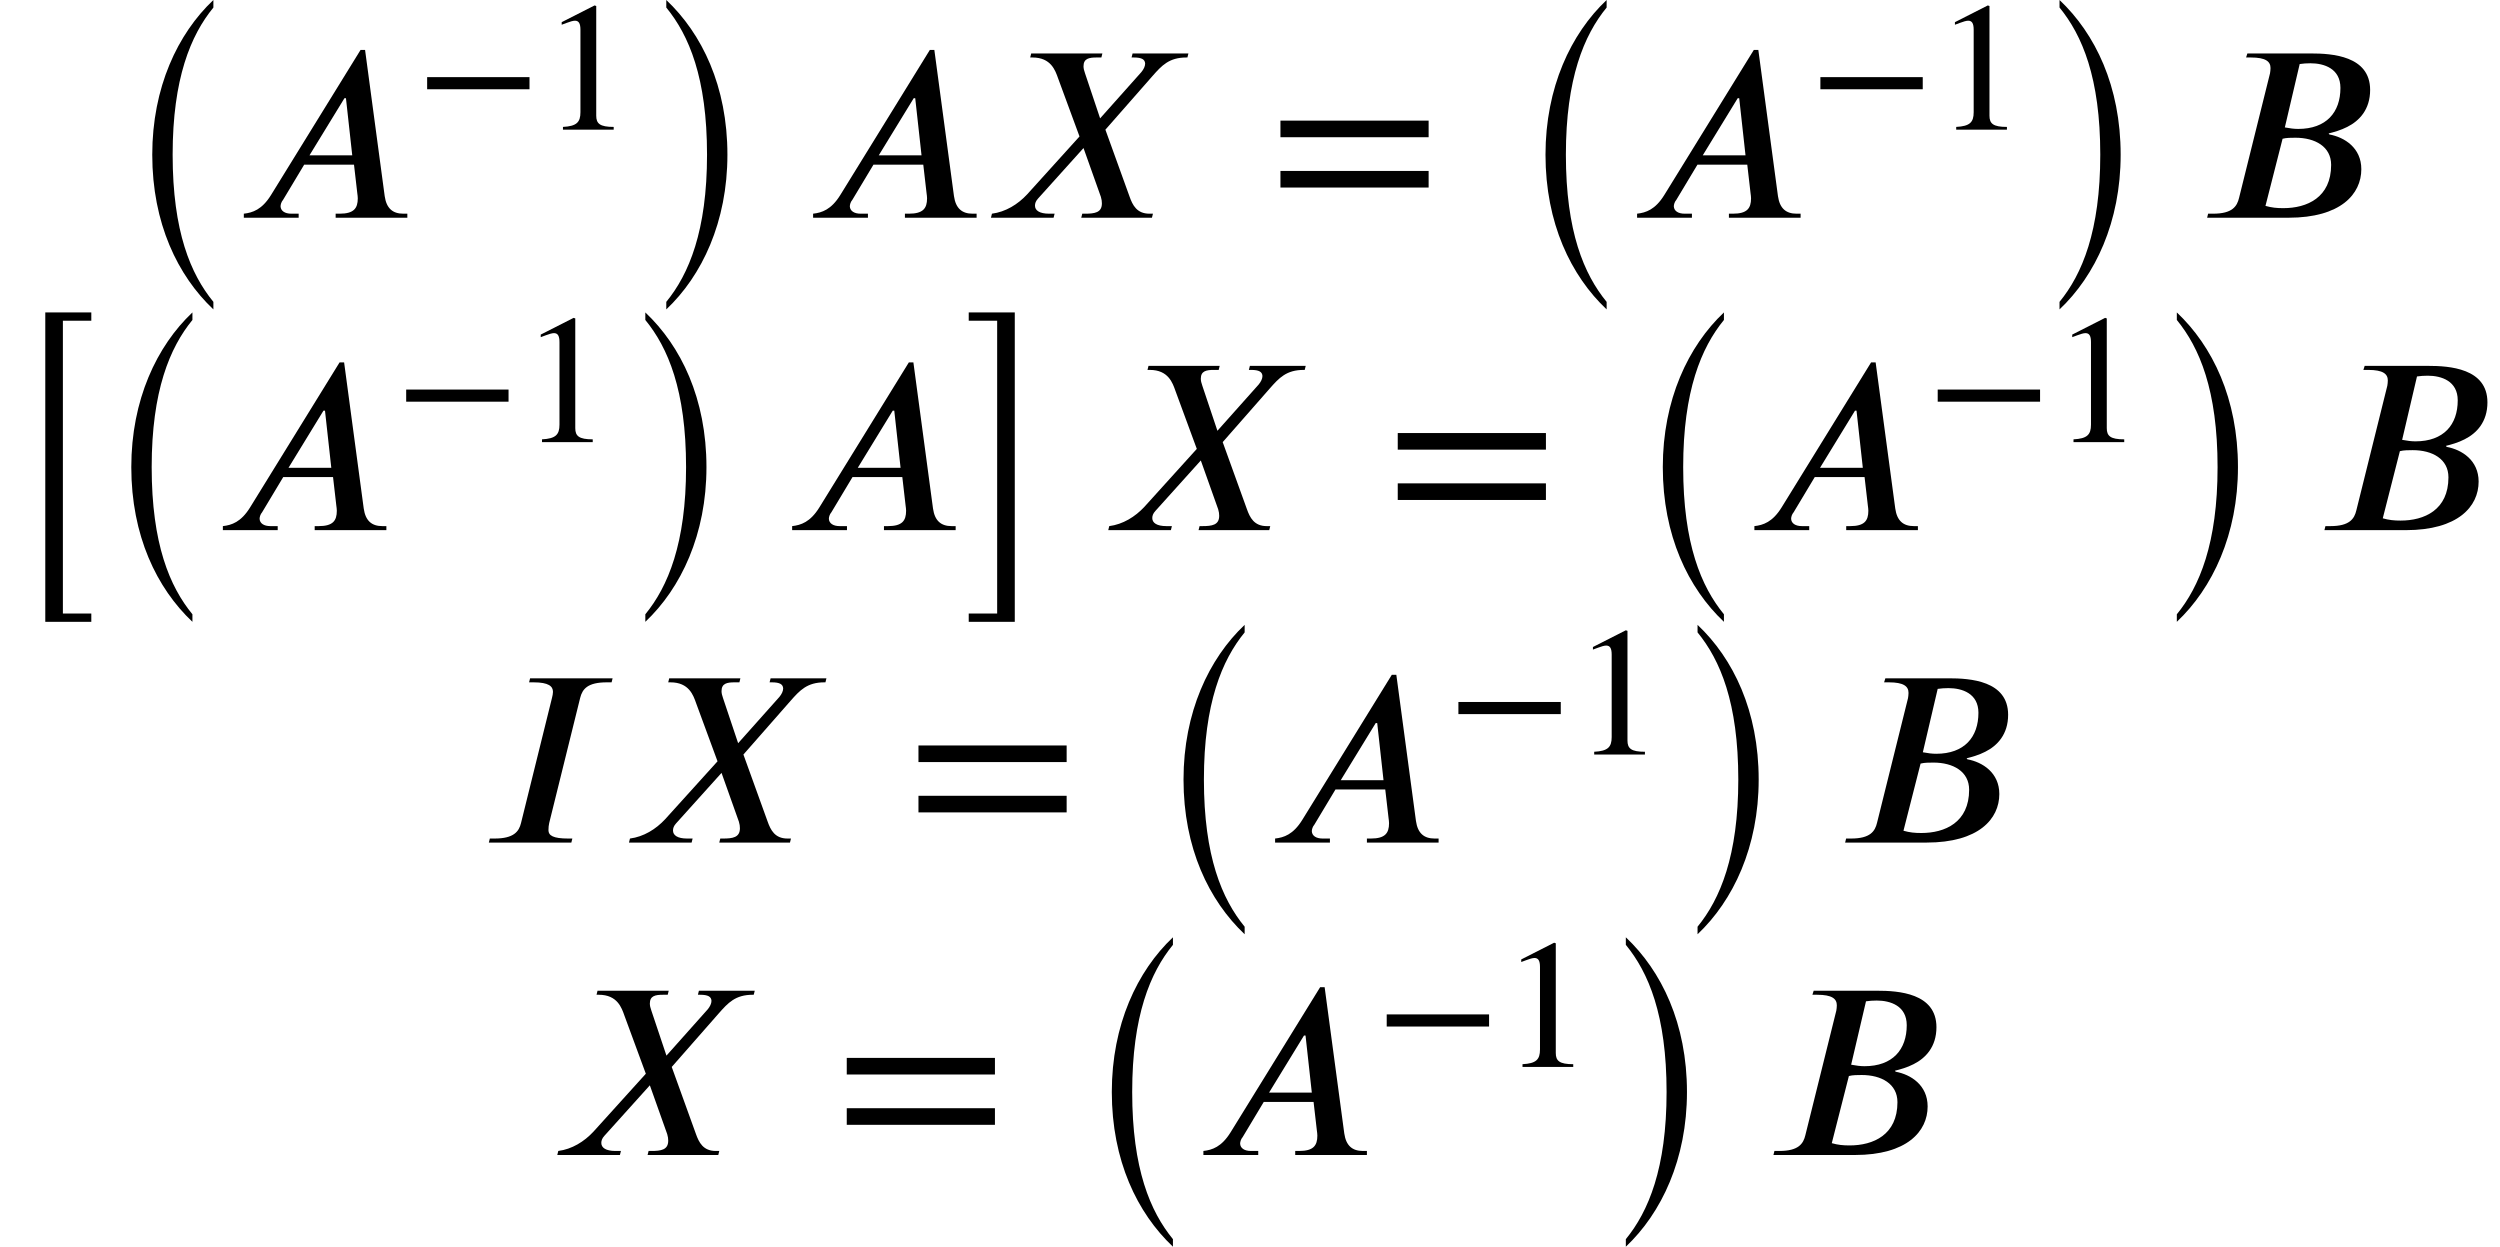 <?xml version='1.0' encoding='UTF-8'?>
<!-- This file was generated by dvisvgm 2.6.3 -->
<svg version='1.1' xmlns='http://www.w3.org/2000/svg' xmlns:xlink='http://www.w3.org/1999/xlink' width='108.418pt' height='54.077pt' viewBox='178.917 69.781 108.418 54.077'>
<defs>
<use id='g3-61' xlink:href='#g2-61' transform='scale(1.369)'/>
<path id='g2-42' d='M4.949 -1.753V-2.279H0.51V-1.753H4.949Z'/>
<path id='g2-49' d='M3.14 0V-0.12C2.542 -0.12 2.383 -0.263 2.383 -0.606V-5.364L2.311 -5.388L0.885 -4.663V-4.551L1.1 -4.631C1.243 -4.686 1.379 -4.726 1.459 -4.726C1.626 -4.726 1.698 -4.607 1.698 -4.336V-0.757C1.698 -0.319 1.53 -0.151 0.94 -0.12V0H3.14Z'/>
<path id='g2-61' d='M5.077 -2.55V-3.076H0.383V-2.55H5.077ZM5.077 -0.956V-1.482H0.383V-0.956H5.077Z'/>
<path id='g1-65' d='M7.473 0V-0.175H7.298C6.84 -0.175 6.567 -0.404 6.491 -0.938L5.64 -7.276H5.444L1.56 -0.982C1.167 -0.349 0.764 -0.218 0.382 -0.175V0H2.76V-0.175H2.444C2.16 -0.175 1.985 -0.295 1.975 -0.491C1.975 -0.567 2.007 -0.687 2.084 -0.775L3 -2.302H5.16L5.302 -1.069C5.313 -0.993 5.324 -0.905 5.324 -0.84C5.324 -0.404 5.149 -0.175 4.538 -0.175H4.364V0H7.473ZM5.084 -2.705H3.229L4.745 -5.182H4.811L5.084 -2.705Z'/>
<path id='g1-66' d='M2.16 -7.124L2.105 -6.949H2.313C2.956 -6.949 3.164 -6.775 3.164 -6.491C3.164 -6.425 3.153 -6.316 3.142 -6.262L1.8 -0.862C1.713 -0.491 1.505 -0.175 0.676 -0.175H0.458L0.415 0H3.949C6.207 0 7.102 -1.025 7.102 -2.105C7.102 -3.033 6.371 -3.491 5.716 -3.611L5.684 -3.655C5.902 -3.709 6.218 -3.796 6.491 -3.938C7.015 -4.2 7.484 -4.691 7.484 -5.542C7.484 -7.025 5.825 -7.124 4.909 -7.124H2.16ZM4.429 -6.665C4.571 -6.687 4.735 -6.698 4.898 -6.698C5.487 -6.698 6.196 -6.469 6.196 -5.629C6.196 -4.571 5.585 -3.851 4.364 -3.851C4.2 -3.851 4.004 -3.873 3.785 -3.916L4.429 -6.665ZM3.687 -3.425C3.851 -3.469 4.069 -3.469 4.244 -3.469C5.095 -3.469 5.793 -3.087 5.793 -2.291C5.793 -0.873 4.745 -0.415 3.72 -0.415C3.436 -0.415 3.218 -0.436 2.945 -0.513L3.687 -3.425Z'/>
<path id='g1-73' d='M5.782 -7.124H2.204L2.16 -6.949H2.356C3.011 -6.949 3.196 -6.775 3.196 -6.535C3.196 -6.458 3.175 -6.36 3.153 -6.273L1.811 -0.851C1.724 -0.48 1.495 -0.175 0.665 -0.175H0.458L0.415 0H3.993L4.036 -0.175H3.851C3.207 -0.175 3 -0.305 3 -0.535C3 -0.644 3.011 -0.764 3.033 -0.851L4.375 -6.273C4.473 -6.665 4.702 -6.949 5.531 -6.949H5.738L5.782 -7.124Z'/>
<path id='g1-88' d='M8.836 -7.124H6.415L6.371 -6.949H6.469C6.818 -6.949 6.949 -6.862 6.96 -6.687C6.96 -6.567 6.895 -6.436 6.796 -6.316L5.007 -4.309L4.353 -6.262C4.309 -6.382 4.287 -6.48 4.287 -6.567C4.287 -6.905 4.527 -6.949 4.855 -6.949H5.062L5.105 -7.124H2.018L1.975 -6.949H2.073C2.88 -6.949 3.065 -6.382 3.185 -6.044L4.113 -3.524L1.844 -1.015C1.44 -0.578 0.905 -0.251 0.316 -0.175L0.273 0H2.989L3.033 -0.175H2.793C2.378 -0.175 2.182 -0.316 2.182 -0.524C2.182 -0.622 2.215 -0.72 2.313 -0.829L4.287 -3.022L5.04 -0.905C5.073 -0.796 5.084 -0.709 5.084 -0.622C5.084 -0.218 4.767 -0.175 4.353 -0.175H4.233L4.189 0H7.255L7.298 -0.175H7.145C6.6 -0.175 6.415 -0.545 6.284 -0.916L5.236 -3.818L7.276 -6.142C7.68 -6.6 7.996 -6.949 8.749 -6.949H8.793L8.836 -7.124Z'/>
<path id='g0-0' d='M4.167 12.371C3.185 11.171 2.4 9.327 2.4 5.989C2.4 2.684 3.185 0.807 4.167 -0.393V-0.72C2.618 0.742 1.516 3.076 1.516 5.989C1.516 8.956 2.618 11.236 4.167 12.698V12.371Z'/>
<path id='g0-1' d='M0.938 -0.393C1.92 0.807 2.705 2.651 2.705 5.989C2.705 9.295 1.92 11.171 0.938 12.371V12.698C2.487 11.236 3.589 8.902 3.589 5.989C3.589 3.022 2.487 0.742 0.938 -0.72V-0.393Z'/>
<path id='g0-4' d='M3.96 12.698V12.338H2.727V-0.36H3.96V-0.72H1.964V12.698H3.96Z'/>
<path id='g0-5' d='M2.215 12.698V-0.72H0.218V-0.36H1.451V12.338H0.218V12.698H2.215Z'/>
</defs>
<g id='page1'>
<use x='184.004' y='70.501' xlink:href='#g0-0'/>
<use x='189.109' y='79.223' xlink:href='#g1-65'/>
<use x='196.931' y='75.405' xlink:href='#g2-42'/>
<use x='202.391' y='75.405' xlink:href='#g2-49'/>
<use x='206.874' y='70.501' xlink:href='#g0-1'/>
<use x='213.797' y='79.223' xlink:href='#g1-65'/>
<use x='221.619' y='79.223' xlink:href='#g1-88'/>
<use x='233.922' y='79.223' xlink:href='#g3-61'/>
<use x='244.425' y='70.501' xlink:href='#g0-0'/>
<use x='249.531' y='79.223' xlink:href='#g1-65'/>
<use x='257.352' y='75.405' xlink:href='#g2-42'/>
<use x='262.812' y='75.405' xlink:href='#g2-49'/>
<use x='267.295' y='70.501' xlink:href='#g0-1'/>
<use x='274.219' y='79.223' xlink:href='#g1-66'/>
<use x='178.917' y='84.05' xlink:href='#g0-4'/>
<use x='183.095' y='84.05' xlink:href='#g0-0'/>
<use x='188.2' y='92.772' xlink:href='#g1-65'/>
<use x='196.022' y='88.954' xlink:href='#g2-42'/>
<use x='201.482' y='88.954' xlink:href='#g2-49'/>
<use x='205.965' y='84.05' xlink:href='#g0-1'/>
<use x='212.888' y='92.772' xlink:href='#g1-65'/>
<use x='220.71' y='84.05' xlink:href='#g0-5'/>
<use x='226.706' y='92.772' xlink:href='#g1-88'/>
<use x='239.009' y='92.772' xlink:href='#g3-61'/>
<use x='249.512' y='84.05' xlink:href='#g0-0'/>
<use x='254.618' y='92.772' xlink:href='#g1-65'/>
<use x='262.44' y='88.954' xlink:href='#g2-42'/>
<use x='267.899' y='88.954' xlink:href='#g2-49'/>
<use x='272.382' y='84.05' xlink:href='#g0-1'/>
<use x='279.306' y='92.772' xlink:href='#g1-66'/>
<use x='199.702' y='106.321' xlink:href='#g1-73'/>
<use x='205.921' y='106.321' xlink:href='#g1-88'/>
<use x='218.224' y='106.321' xlink:href='#g3-61'/>
<use x='228.727' y='97.599' xlink:href='#g0-0'/>
<use x='233.832' y='106.321' xlink:href='#g1-65'/>
<use x='241.654' y='102.503' xlink:href='#g2-42'/>
<use x='247.113' y='102.503' xlink:href='#g2-49'/>
<use x='251.597' y='97.599' xlink:href='#g0-1'/>
<use x='258.52' y='106.321' xlink:href='#g1-66'/>
<use x='202.812' y='119.87' xlink:href='#g1-88'/>
<use x='215.114' y='119.87' xlink:href='#g3-61'/>
<use x='225.617' y='111.149' xlink:href='#g0-0'/>
<use x='230.723' y='119.87' xlink:href='#g1-65'/>
<use x='238.545' y='116.052' xlink:href='#g2-42'/>
<use x='244.004' y='116.052' xlink:href='#g2-49'/>
<use x='248.487' y='111.149' xlink:href='#g0-1'/>
<use x='255.411' y='119.87' xlink:href='#g1-66'/>
</g>
</svg><!--Rendered by QuickLaTeX.com-->